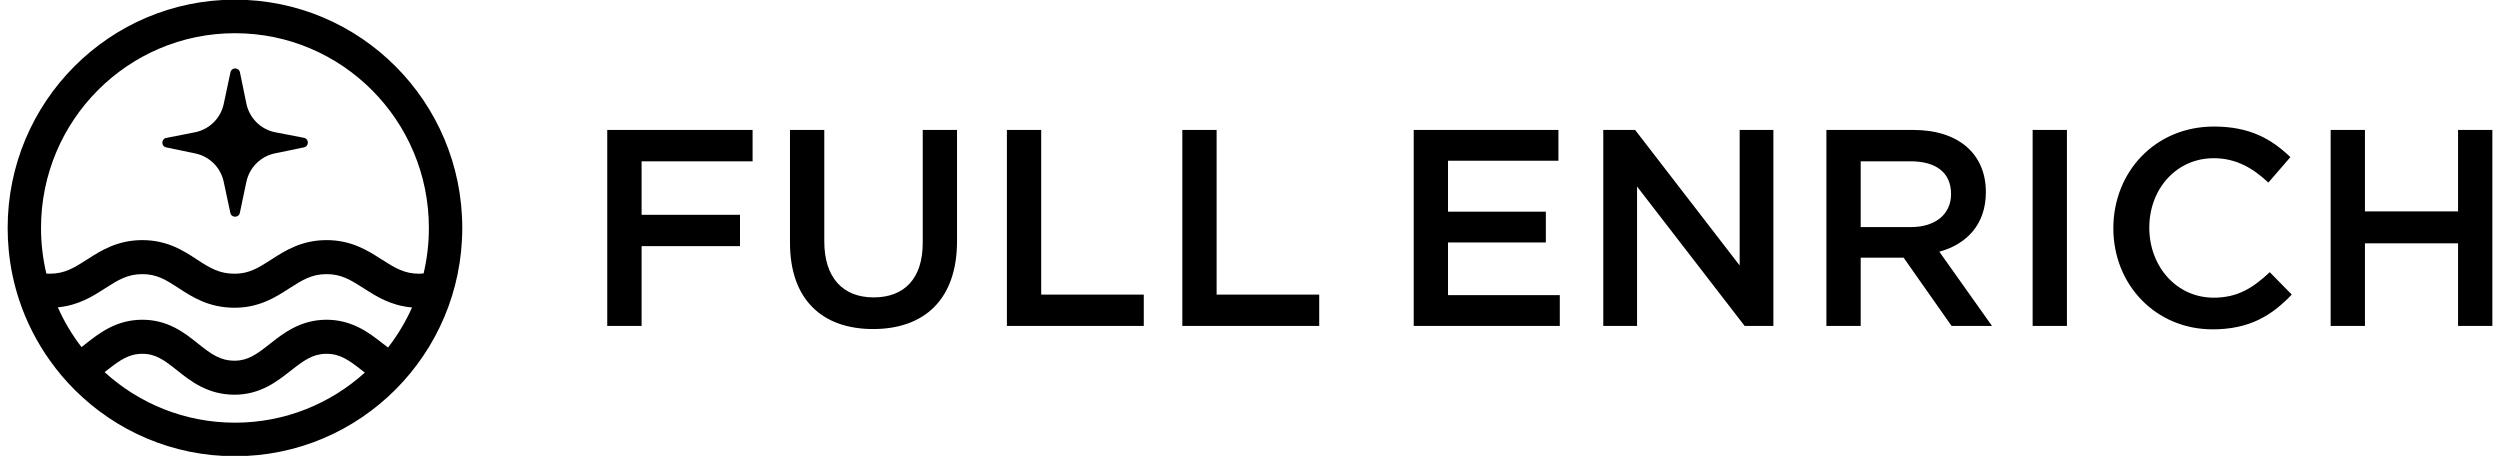 <svg xmlns="http://www.w3.org/2000/svg" xmlns:xlink="http://www.w3.org/1999/xlink" width="170px" height="31px" viewBox="0 0 169 31"><g id="surface1"><path style=" stroke:none;fill-rule:nonzero;fill:rgb(0%,0%,0%);fill-opacity:1;" d="M 15.816 4.918 C 15.742 4.566 15.246 4.566 15.172 4.914 L 14.715 7.062 C 14.508 8.043 13.734 8.805 12.754 8.996 L 10.805 9.379 C 10.453 9.445 10.449 9.953 10.801 10.023 L 12.777 10.434 C 13.746 10.633 14.504 11.387 14.711 12.359 L 15.164 14.477 C 15.238 14.824 15.734 14.824 15.809 14.477 L 16.254 12.363 C 16.461 11.391 17.219 10.633 18.188 10.43 L 20.172 10.02 C 20.523 9.945 20.523 9.441 20.168 9.371 L 18.223 8.996 C 17.234 8.805 16.461 8.035 16.254 7.047 Z M 15.816 4.918 "></path><path style=" stroke:none;fill-rule:evenodd;fill:rgb(0%,0%,0%);fill-opacity:1;" d="M 0.098 17.07 C 0.211 18.215 0.453 19.344 0.816 20.438 C 1.305 21.898 2.008 23.277 2.902 24.527 C 3.41 25.242 3.98 25.914 4.602 26.531 C 7.395 29.309 11.234 31.023 15.477 31.023 C 24.016 31.023 30.934 24.074 30.934 15.5 C 30.934 6.926 24.016 -0.023 15.477 -0.023 C 6.941 -0.023 0.02 6.926 0.02 15.5 C 0.02 16.031 0.047 16.555 0.098 17.07 Z M 2.652 18.602 C 2.41 17.586 2.289 16.543 2.289 15.5 C 2.289 8.188 8.195 2.258 15.477 2.258 C 22.762 2.258 28.664 8.188 28.664 15.5 C 28.664 16.566 28.539 17.602 28.305 18.594 C 28.203 18.605 28.102 18.613 28 18.613 C 27 18.613 26.359 18.223 25.465 17.648 L 25.418 17.621 C 24.531 17.051 23.391 16.316 21.676 16.328 C 19.984 16.336 18.855 17.066 17.98 17.629 L 17.934 17.66 C 17.047 18.23 16.426 18.613 15.453 18.613 C 14.406 18.613 13.77 18.219 12.906 17.656 L 12.844 17.613 C 11.98 17.051 10.875 16.328 9.18 16.328 C 7.473 16.328 6.344 17.055 5.461 17.621 L 5.418 17.648 C 4.531 18.219 3.895 18.609 2.898 18.613 C 2.816 18.613 2.734 18.609 2.652 18.602 Z M 6.613 25.305 C 8.957 27.441 12.066 28.742 15.477 28.742 C 18.875 28.742 21.969 27.453 24.309 25.336 L 24.203 25.254 L 24.137 25.203 C 23.219 24.484 22.617 24.051 21.688 24.059 C 20.773 24.062 20.172 24.5 19.266 25.211 L 19.199 25.262 C 18.348 25.93 17.195 26.84 15.453 26.84 C 13.625 26.84 12.461 25.914 11.598 25.227 L 11.562 25.199 C 10.664 24.484 10.094 24.059 9.18 24.059 C 8.254 24.059 7.656 24.488 6.75 25.199 L 6.684 25.25 Z M 25.887 23.633 C 26.535 22.793 27.086 21.879 27.52 20.906 C 26.074 20.789 25.07 20.141 24.273 19.629 L 24.223 19.598 C 23.328 19.023 22.688 18.633 21.688 18.641 C 20.699 18.645 20.062 19.035 19.18 19.605 L 19.129 19.637 C 18.258 20.199 17.133 20.926 15.453 20.926 C 13.688 20.926 12.555 20.184 11.668 19.605 L 11.652 19.594 C 10.773 19.023 10.168 18.641 9.18 18.641 C 8.184 18.641 7.547 19.027 6.66 19.598 L 6.613 19.629 C 5.828 20.133 4.844 20.766 3.434 20.898 C 3.859 21.863 4.402 22.77 5.043 23.602 C 5.141 23.527 5.234 23.453 5.332 23.379 L 5.391 23.328 C 6.254 22.656 7.414 21.742 9.18 21.742 C 10.934 21.742 12.074 22.652 12.914 23.324 L 12.918 23.324 L 12.992 23.387 C 13.875 24.086 14.48 24.527 15.453 24.527 C 16.352 24.527 16.941 24.102 17.848 23.387 L 17.91 23.34 C 18.762 22.668 19.922 21.754 21.676 21.742 C 23.449 21.734 24.621 22.648 25.488 23.328 L 25.551 23.375 C 25.668 23.465 25.777 23.555 25.887 23.633 Z M 25.887 23.633 "></path><path style=" stroke:none;fill-rule:nonzero;fill:rgb(0%,0%,0%);fill-opacity:1;" d="M 50.676 8.836 L 50.676 10.969 L 43.129 10.969 L 43.129 14.605 L 49.82 14.605 L 49.82 16.738 L 43.129 16.738 L 43.129 22.164 L 40.793 22.164 L 40.793 8.836 Z M 64.578 8.836 L 64.578 16.395 C 64.578 20.375 62.34 22.375 58.871 22.375 C 55.418 22.375 53.219 20.375 53.219 16.508 L 53.219 8.836 L 55.551 8.836 L 55.551 16.414 C 55.551 18.891 56.824 20.223 58.906 20.223 C 60.977 20.223 62.246 18.965 62.246 16.508 L 62.246 8.836 Z M 67.969 22.164 L 67.969 8.836 L 70.301 8.836 L 70.301 20.031 L 77.277 20.031 L 77.277 22.164 Z M 79.898 22.164 L 79.898 8.836 L 82.23 8.836 L 82.23 20.031 L 89.207 20.031 L 89.207 22.164 Z M 105.473 8.836 L 105.473 10.93 L 97.965 10.93 L 97.965 14.395 L 104.617 14.395 L 104.617 16.488 L 97.965 16.488 L 97.965 20.07 L 105.566 20.07 L 105.566 22.164 L 95.633 22.164 L 95.633 8.836 Z M 117.797 18.051 L 117.797 8.836 L 120.09 8.836 L 120.09 22.164 L 118.137 22.164 L 110.82 12.684 L 110.82 22.164 L 108.523 22.164 L 108.523 8.836 L 110.688 8.836 Z M 134.957 22.164 L 132.207 22.164 L 128.945 17.52 L 126.027 17.52 L 126.027 22.164 L 123.695 22.164 L 123.695 8.836 L 129.609 8.836 C 132.664 8.836 134.539 10.453 134.539 13.062 C 134.539 15.27 133.23 16.605 131.375 17.117 Z M 132.172 13.195 C 132.172 11.73 131.145 10.969 129.422 10.969 L 126.027 10.969 L 126.027 15.441 L 129.441 15.441 C 131.109 15.441 132.172 14.566 132.172 13.195 Z M 137.719 8.836 L 140.051 8.836 L 140.051 22.164 L 137.719 22.164 Z M 155.34 20.031 C 153.957 21.48 152.441 22.395 149.957 22.395 C 146.09 22.395 143.207 19.367 143.207 15.52 C 143.207 11.711 146.031 8.605 150.051 8.605 C 152.5 8.605 153.977 9.465 155.246 10.684 L 153.75 12.414 C 152.688 11.426 151.551 10.758 150.031 10.758 C 147.492 10.758 145.652 12.852 145.652 15.48 C 145.652 18.109 147.492 20.242 150.031 20.242 C 151.664 20.242 152.707 19.574 153.844 18.508 Z M 166.648 16.547 L 160.316 16.547 L 160.316 22.164 L 157.984 22.164 L 157.984 8.836 L 160.316 8.836 L 160.316 14.375 L 166.648 14.375 L 166.648 8.836 L 168.98 8.836 L 168.98 22.164 L 166.648 22.164 Z M 166.648 16.547 "></path></g></svg>